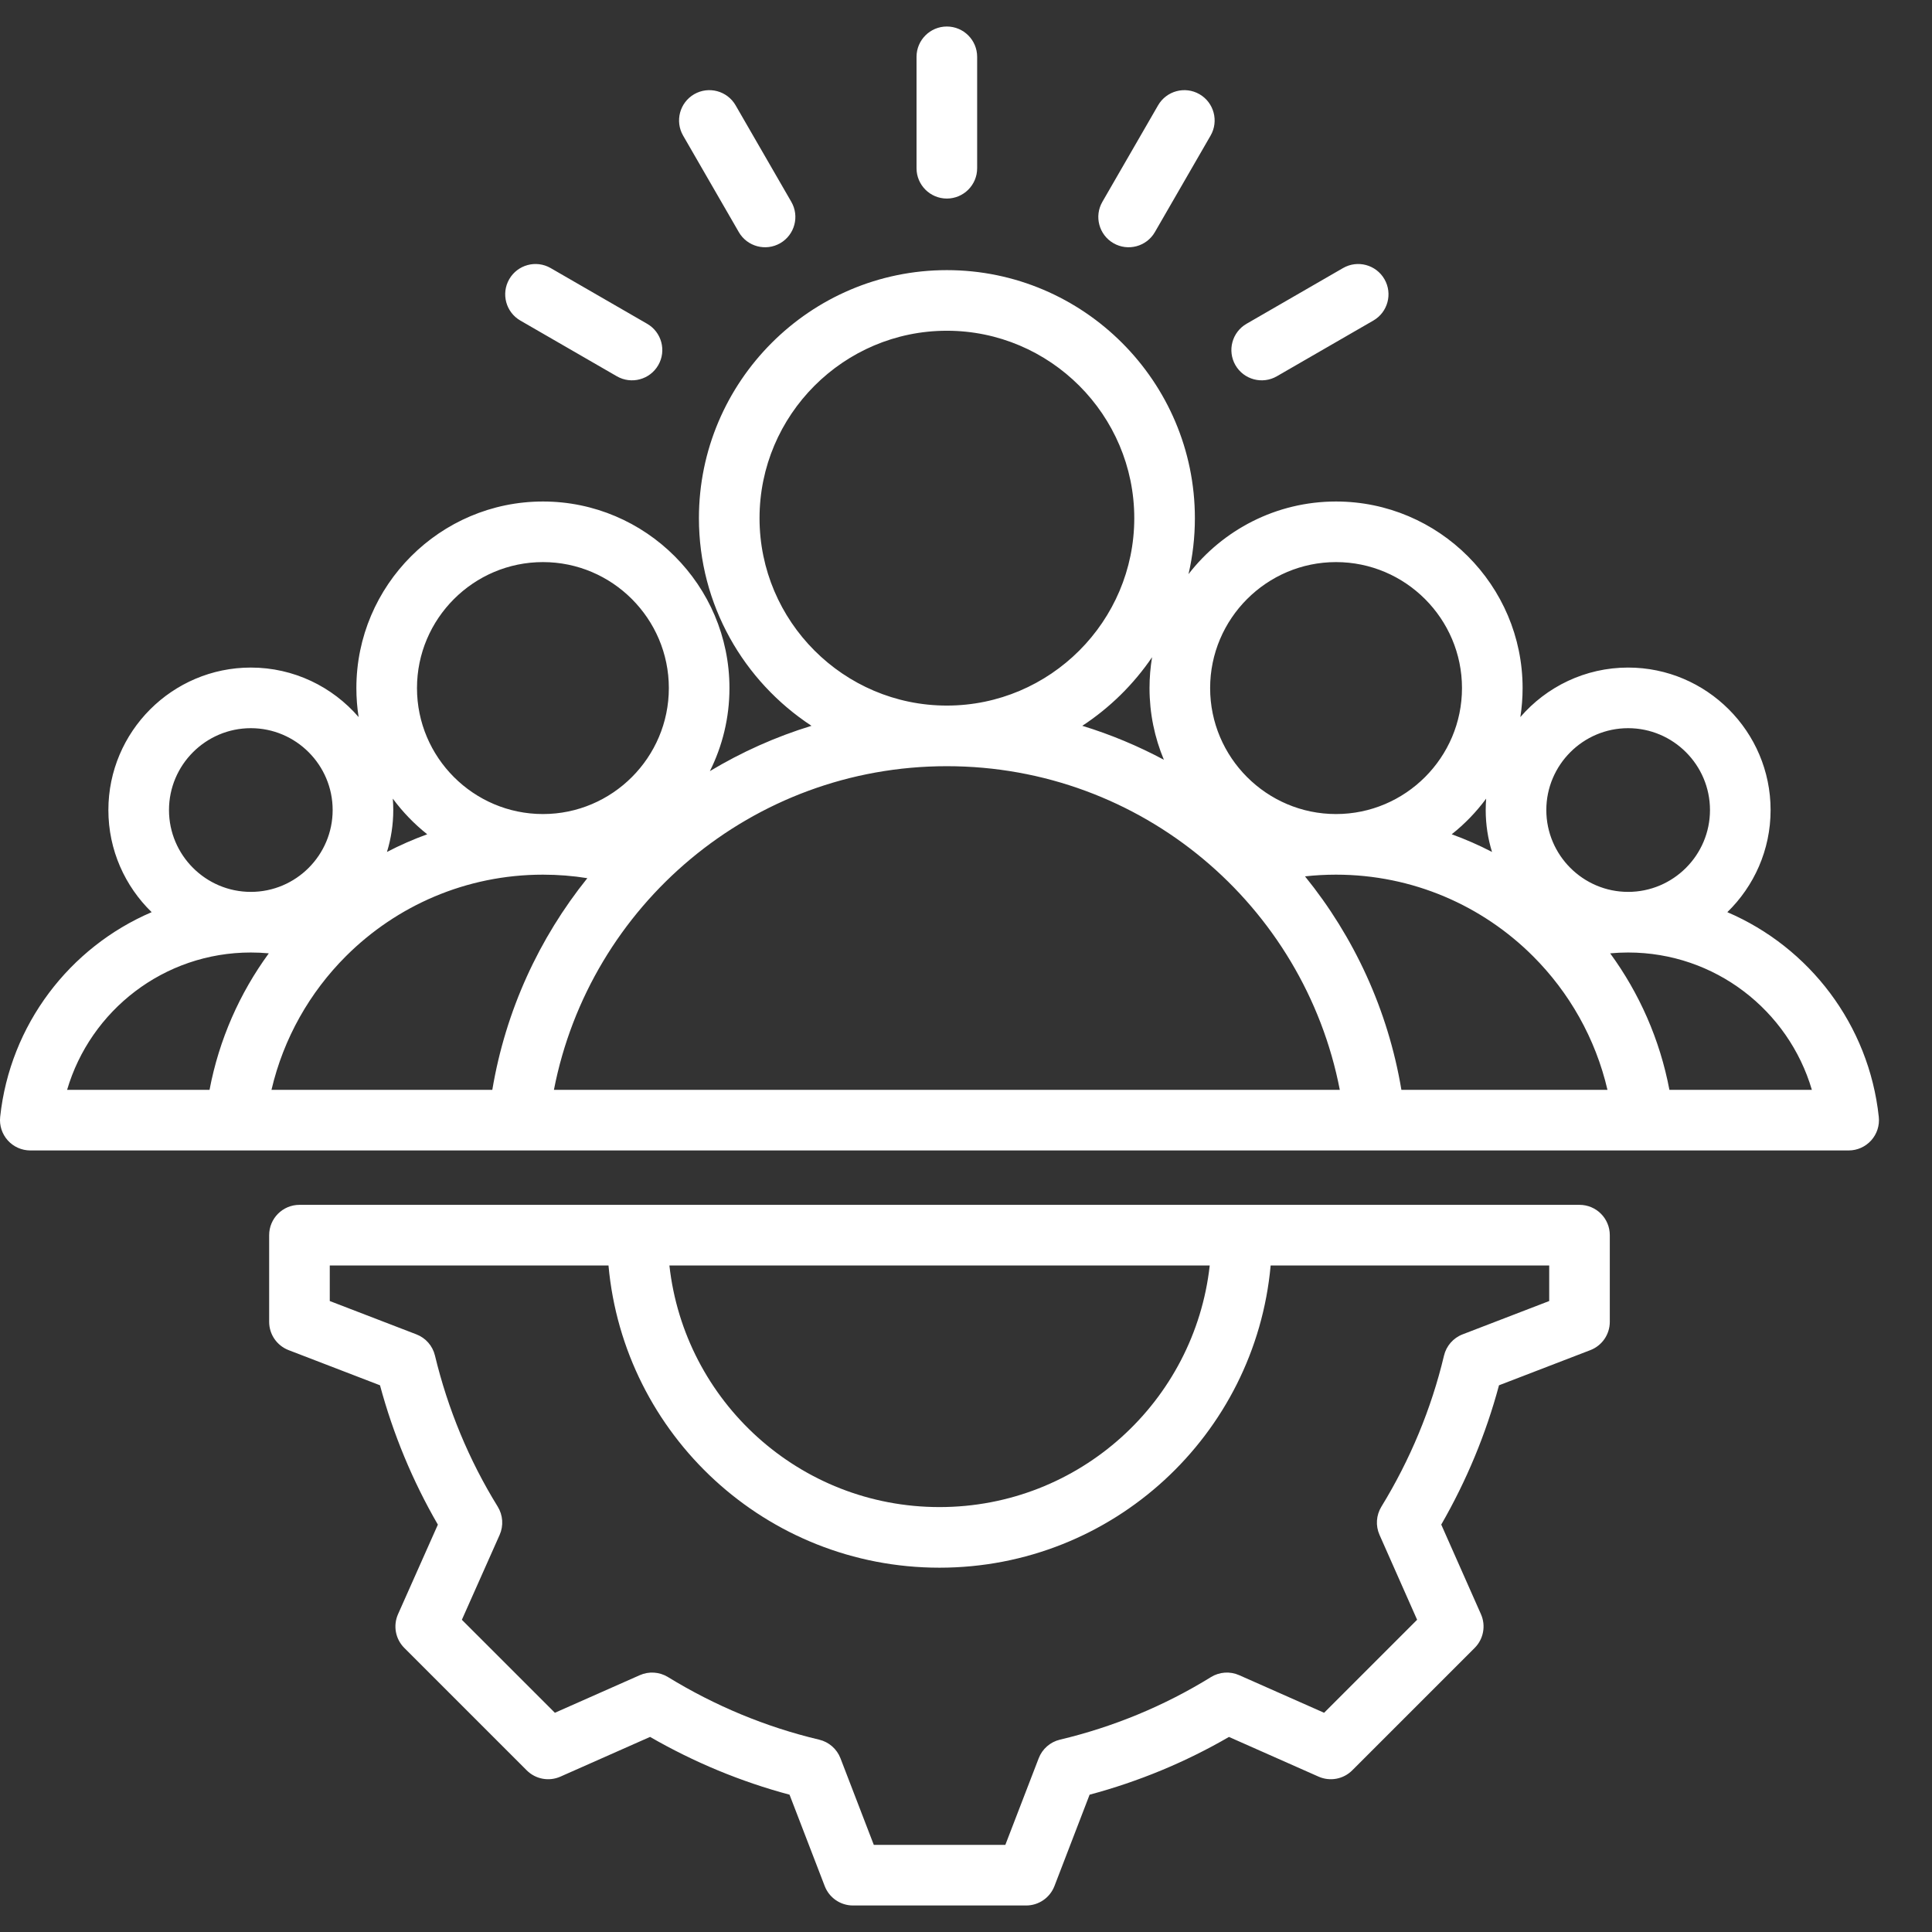 <svg width="83" height="83" viewBox="0 0 83 83" fill="none" xmlns="http://www.w3.org/2000/svg">
<rect x="0" y="0" width="83" height="83" fill="#333333" stroke="none"/>
<g clip-path="url(#clip0_33_28480)">
<path fill-rule="evenodd" clip-rule="evenodd" d="M79.42 49.424H1.302C0.933 49.424 0.581 49.267 0.334 48.992C0.087 48.718 -0.032 48.351 0.007 47.983C0.431 44.02 2.991 40.696 6.515 39.187C5.369 38.073 4.656 36.517 4.656 34.8C4.656 31.429 7.403 28.679 10.777 28.679C12.623 28.679 14.284 29.505 15.407 30.806C15.343 30.4 15.31 29.984 15.31 29.56C15.31 25.147 18.908 21.545 23.326 21.545C27.739 21.545 31.338 25.146 31.338 29.56C31.338 30.84 31.035 32.052 30.497 33.128C31.855 32.312 33.318 31.654 34.862 31.181C31.953 29.274 30.026 25.985 30.026 22.261C30.026 16.393 34.809 11.605 40.677 11.605C46.55 11.605 51.333 16.393 51.333 22.261C51.333 23.087 51.238 23.892 51.059 24.665C52.526 22.769 54.822 21.545 57.396 21.545C61.814 21.545 65.412 25.147 65.412 29.56C65.412 29.984 65.379 30.4 65.315 30.806C66.438 29.505 68.098 28.679 69.945 28.679C73.319 28.679 76.066 31.429 76.066 34.8C76.066 36.517 75.353 38.073 74.207 39.187C77.73 40.696 80.291 44.02 80.714 47.983C80.754 48.351 80.635 48.718 80.388 48.992C80.141 49.267 79.789 49.424 79.42 49.424ZM10.777 40.92C7.04 40.92 3.886 43.409 2.883 46.82H9.002C9.412 44.658 10.298 42.666 11.548 40.956C11.294 40.932 11.037 40.92 10.777 40.92ZM16.875 34.31C16.888 34.472 16.895 34.635 16.895 34.8C16.895 35.425 16.8 36.03 16.624 36.6C17.181 36.311 17.758 36.057 18.354 35.841C17.796 35.399 17.299 34.883 16.875 34.31ZM10.777 38.316C12.713 38.316 14.291 36.736 14.291 34.8C14.291 32.863 12.713 31.283 10.777 31.283C8.838 31.283 7.26 32.863 7.26 34.8C7.26 36.736 8.838 38.316 10.777 38.316ZM23.326 34.972C26.305 34.972 28.734 32.54 28.734 29.56C28.734 26.581 26.305 24.148 23.326 24.148C20.343 24.148 17.914 26.581 17.914 29.56C17.914 32.54 20.343 34.972 23.326 34.972ZM40.677 32.916C32.308 32.916 25.335 38.898 23.797 46.82H57.559C56.024 38.898 49.051 32.916 40.677 32.916ZM21.15 46.82C21.721 43.416 23.16 40.306 25.232 37.727C24.611 37.627 23.974 37.576 23.326 37.576C20.02 37.576 17.029 38.914 14.862 41.078C13.308 42.63 12.179 44.607 11.663 46.82H21.15ZM49.494 28.234C48.699 29.402 47.679 30.406 46.496 31.181C47.719 31.556 48.891 32.047 50.001 32.64C49.604 31.691 49.384 30.65 49.384 29.56C49.384 29.109 49.422 28.666 49.494 28.234ZM40.677 30.312C45.115 30.312 48.729 26.694 48.729 22.261C48.729 17.827 45.115 14.209 40.677 14.209C36.244 14.209 32.63 17.827 32.63 22.261C32.63 26.694 36.244 30.312 40.677 30.312ZM63.846 34.31C63.423 34.883 62.925 35.399 62.367 35.841C62.963 36.057 63.541 36.311 64.098 36.6C63.922 36.03 63.827 35.425 63.827 34.8C63.827 34.635 63.834 34.472 63.846 34.31ZM57.396 34.972C60.379 34.972 62.808 32.54 62.808 29.56C62.808 26.581 60.379 24.148 57.396 24.148C54.416 24.148 51.988 26.581 51.988 29.56C51.988 32.54 54.416 34.972 57.396 34.972ZM69.945 38.316C71.883 38.316 73.462 36.736 73.462 34.8C73.462 32.863 71.883 31.283 69.945 31.283C68.009 31.283 66.431 32.863 66.431 34.8C66.431 36.736 68.009 38.316 69.945 38.316ZM71.719 46.82H77.839C76.836 43.409 73.682 40.92 69.945 40.92C69.685 40.92 69.428 40.932 69.174 40.956C70.424 42.666 71.31 44.658 71.719 46.82ZM60.47 46.82H69.058C68.543 44.607 67.413 42.63 65.859 41.078C63.693 38.914 60.701 37.576 57.396 37.576C56.946 37.576 56.501 37.601 56.064 37.649C58.168 40.244 59.629 43.382 60.205 46.82H60.47ZM12.865 51.761H67.856C68.576 51.761 69.158 52.344 69.158 53.063V56.787C69.158 57.325 68.827 57.808 68.324 58.002C68.324 58.002 64.398 59.513 64.398 59.513C63.837 61.608 63 63.617 61.917 65.497L63.623 69.348C63.841 69.84 63.733 70.415 63.353 70.796L58.093 76.055C57.713 76.436 57.138 76.543 56.646 76.325L52.797 74.62C50.922 75.708 48.907 76.54 46.81 77.101L45.3 81.026C45.106 81.529 44.623 81.861 44.084 81.861H36.645C36.106 81.861 35.623 81.529 35.43 81.026L33.919 77.101C31.818 76.54 29.807 75.702 27.927 74.619L24.076 76.325C23.584 76.543 23.009 76.436 22.628 76.055L17.369 70.796C16.988 70.415 16.881 69.839 17.1 69.346C17.1 69.346 18.81 65.499 18.811 65.499C17.724 63.623 16.89 61.609 16.325 59.513L12.398 58.002C11.895 57.808 11.563 57.325 11.563 56.787V53.063C11.563 52.344 12.146 51.761 12.865 51.761ZM26.141 54.365H14.167V55.893L17.888 57.325C18.288 57.478 18.586 57.819 18.686 58.235C19.238 60.528 20.144 62.722 21.382 64.725C21.608 65.091 21.639 65.546 21.465 65.939L19.842 69.587L23.838 73.582L27.487 71.966C27.878 71.793 28.329 71.823 28.694 72.046C30.704 73.278 32.891 74.192 35.192 74.737C35.61 74.836 35.952 75.135 36.107 75.536L37.539 79.257H43.19L44.623 75.536C44.777 75.135 45.119 74.836 45.536 74.737C47.828 74.192 50.021 73.287 52.023 72.049C52.389 71.823 52.842 71.792 53.235 71.966L56.884 73.582L60.88 69.586L59.264 65.937C59.091 65.546 59.121 65.095 59.344 64.73C60.576 62.719 61.489 60.532 62.035 58.239C62.134 57.821 62.433 57.479 62.834 57.325L66.555 55.893V54.365H54.588C53.93 61.644 47.811 67.349 40.361 67.349C32.911 67.349 26.798 61.644 26.141 54.365ZM51.971 54.365H28.758C29.405 60.203 34.35 64.745 40.361 64.745C46.372 64.745 51.323 60.203 51.971 54.365ZM39.375 2.441C39.375 1.723 39.959 1.139 40.677 1.139C41.396 1.139 41.979 1.723 41.979 2.441V7.228C41.979 7.947 41.396 8.53 40.677 8.53C39.959 8.53 39.375 7.947 39.375 7.228V2.441ZM29.347 5.826C28.988 5.204 29.201 4.407 29.823 4.047C30.446 3.688 31.242 3.902 31.602 4.524L33.995 8.67C34.355 9.292 34.141 10.089 33.519 10.448C32.897 10.807 32.1 10.594 31.74 9.972L29.347 5.826ZM22.354 13.771C21.732 13.412 21.519 12.615 21.878 11.993C22.237 11.371 23.034 11.157 23.656 11.516L27.802 13.91C28.425 14.269 28.638 15.066 28.279 15.688C27.919 16.311 27.123 16.524 26.5 16.165L22.354 13.771ZM49.752 4.524C50.112 3.902 50.908 3.688 51.531 4.047C52.153 4.407 52.367 5.204 52.007 5.826L49.614 9.972C49.255 10.594 48.458 10.807 47.835 10.448C47.213 10.089 46.999 9.292 47.359 8.67L49.752 4.524ZM57.698 11.516C58.32 11.157 59.117 11.371 59.476 11.993C59.836 12.615 59.622 13.412 59 13.771L54.854 16.165C54.232 16.524 53.435 16.311 53.075 15.688C52.716 15.066 52.93 14.269 53.552 13.91L57.698 11.516Z" fill="white"/>
</g>
<defs>
<clipPath id="clip0_33_28480">
<rect width="83" height="83" fill="white"/>
</clipPath>
</defs>
</svg>
